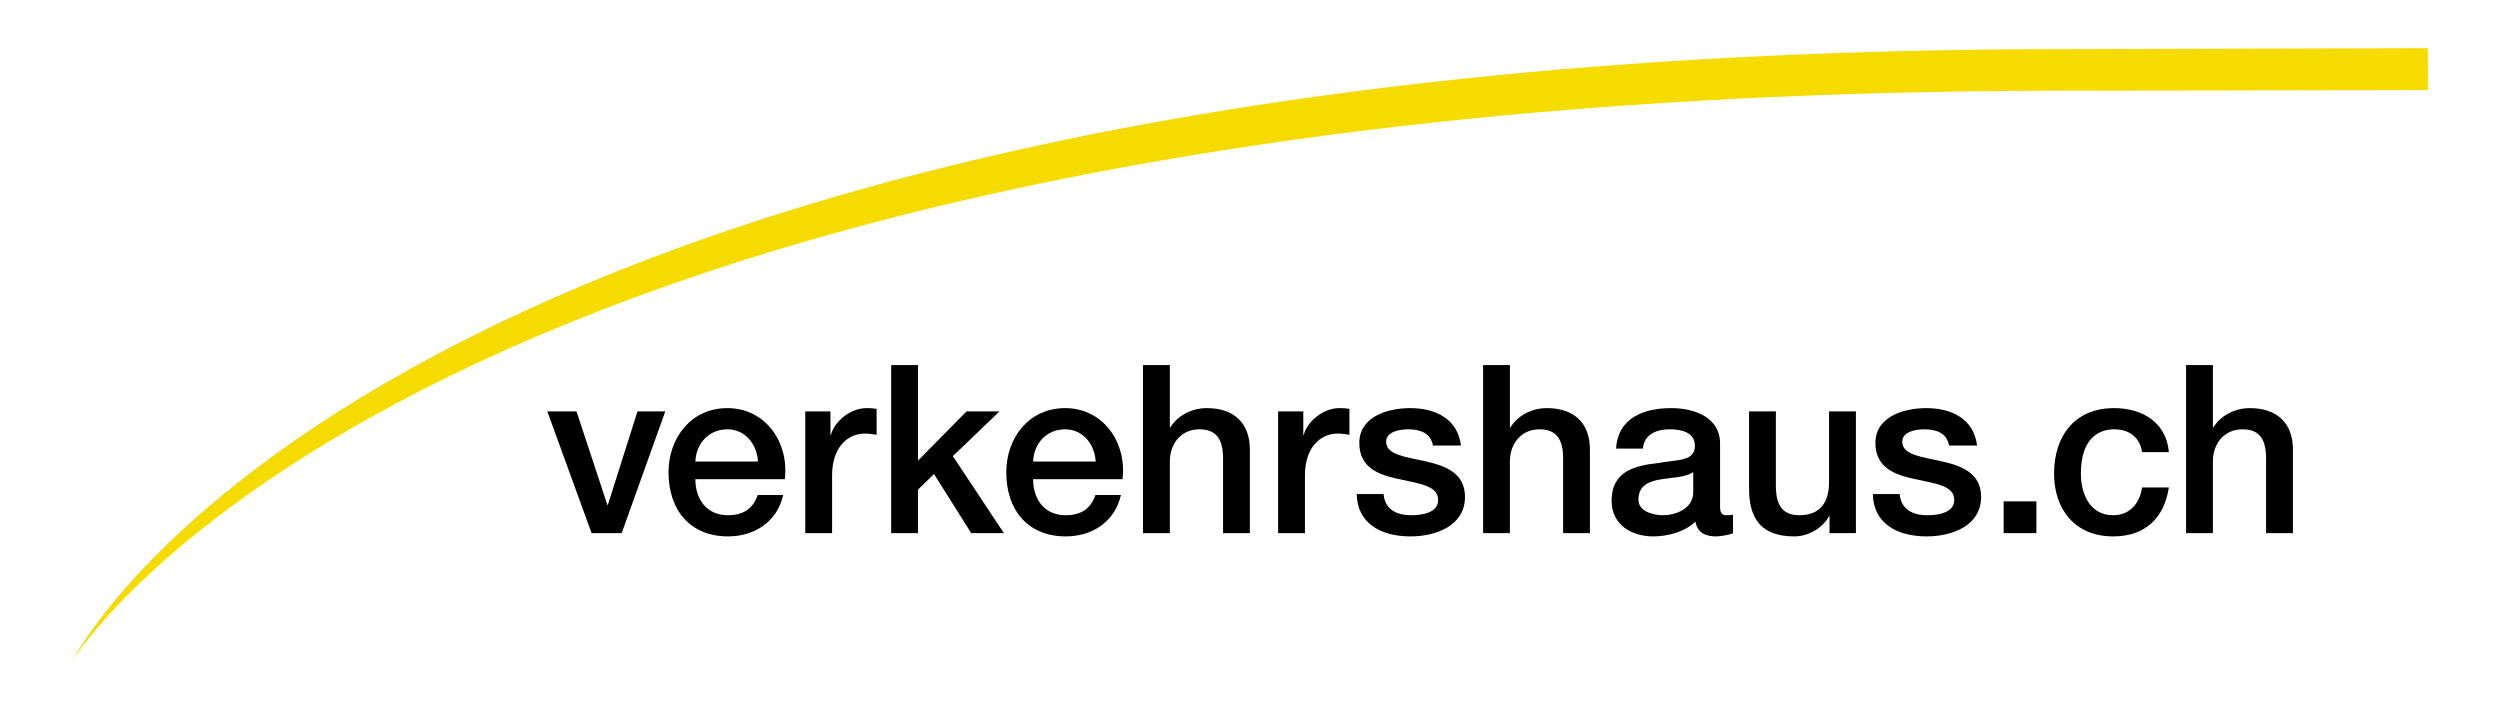 <?xml version="1.0" encoding="UTF-8" standalone="no"?>
<!-- Created with Inkscape (http://www.inkscape.org/) -->
<svg
   xmlns:svg="http://www.w3.org/2000/svg"
   xmlns="http://www.w3.org/2000/svg"
   version="1.0"
   width="519.64"
   height="147.34"
   id="svg2">
  <defs
     id="defs4">
    <clipPath
       id="clipPath2976">
      <path
         d="M 0.25,104.228 L 594.75,104.228 L 594.75,736.772 L 0.25,736.772 L 0.25,104.228 z"
         id="path2978" />
    </clipPath>
    <clipPath
       id="clipPath2962">
      <path
         d="M 0.25,104.228 L 594.75,104.228 L 594.75,736.772 L 0.25,736.772 L 0.25,104.228 z"
         id="path2964" />
    </clipPath>
    <clipPath
       id="clipPath2950">
      <path
         d="M 228.103,319.098 L 201.976,319.098 L 201.976,402.154 L 228.103,402.154 L 228.103,319.098 z"
         id="path2952" />
    </clipPath>
    <clipPath
       id="clipPath2674">
      <path
         d="M 0.25,104.228 L 594.75,104.228 L 594.75,736.772 L 0.25,736.772 L 0.25,104.228 z"
         id="path2676" />
    </clipPath>
    <clipPath
       id="clipPath2668">
      <path
         d="M 593.879,103.758 L 2.588,103.758 L 2.588,736.302 L 593.879,736.302 L 593.879,103.758 z"
         id="path2670" />
    </clipPath>
    <clipPath
       id="clipPath2662">
      <path
         d="M 594.75,104.228 L 0.227,104.228 L 0.227,736.764 L 594.75,736.764 L 594.75,104.228 z"
         id="path2664" />
    </clipPath>
    <clipPath
       id="clipPath2650">
      <path
         d="M 167.599,571.291 L 71.343,571.291 L 71.343,717.052 L 167.599,717.052 L 167.599,571.291 z"
         id="path2652" />
    </clipPath>
    <clipPath
       id="clipPath2640">
      <path
         d="M 0.25,104.228 L 594.75,104.228 L 594.75,736.772 L 0.25,736.772 L 0.25,104.228 z"
         id="path2642" />
    </clipPath>
    <clipPath
       id="clipPath2634">
      <path
         d="M 593.879,103.758 L 2.588,103.758 L 2.588,736.302 L 593.879,736.302 L 593.879,103.758 z"
         id="path2636" />
    </clipPath>
    <clipPath
       id="clipPath2628">
      <path
         d="M 594.75,104.228 L 0.227,104.228 L 0.227,736.764 L 594.75,736.764 L 594.75,104.228 z"
         id="path2630" />
    </clipPath>
    <clipPath
       id="clipPath2616">
      <path
         d="M 167.599,420.03 L 71.343,420.03 L 71.343,571.29 L 167.599,571.29 L 167.599,420.03 z"
         id="path2618" />
    </clipPath>
    <clipPath
       id="clipPath2600">
      <path
         d="M 0.25,104.228 L 594.75,104.228 L 594.75,736.772 L 0.25,736.772 L 0.25,104.228 z"
         id="path2602" />
    </clipPath>
    <clipPath
       id="clipPath2594">
      <path
         d="M 593.879,103.758 L 2.588,103.758 L 2.588,736.302 L 593.879,736.302 L 593.879,103.758 z"
         id="path2596" />
    </clipPath>
    <clipPath
       id="clipPath2588">
      <path
         d="M 594.75,104.228 L 0.227,104.228 L 0.227,736.764 L 594.75,736.764 L 594.75,104.228 z"
         id="path2590" />
    </clipPath>
    <clipPath
       id="clipPath2576">
      <path
         d="M 167.599,282.521 L 71.343,282.521 L 71.343,420.03 L 167.599,420.03 L 167.599,282.521 z"
         id="path2578" />
    </clipPath>
    <clipPath
       id="clipPath2566">
      <path
         d="M 0.25,104.228 L 594.75,104.228 L 594.75,736.772 L 0.25,736.772 L 0.25,104.228 z"
         id="path2568" />
    </clipPath>
    <clipPath
       id="clipPath2560">
      <path
         d="M 593.879,103.758 L 2.588,103.758 L 2.588,736.302 L 593.879,736.302 L 593.879,103.758 z"
         id="path2562" />
    </clipPath>
    <clipPath
       id="clipPath2554">
      <path
         d="M 594.75,104.228 L 0.227,104.228 L 0.227,736.764 L 594.75,736.764 L 594.75,104.228 z"
         id="path2556" />
    </clipPath>
    <clipPath
       id="clipPath2542">
      <path
         d="M 167.599,123.009 L 71.343,123.009 L 71.343,282.521 L 167.599,282.521 L 167.599,123.009 z"
         id="path2544" />
    </clipPath>
    <clipPath
       id="clipPath2520">
      <path
         d="M 0.25,104.228 L 594.75,104.228 L 594.75,736.772 L 0.25,736.772 L 0.25,104.228 z"
         id="path2522" />
    </clipPath>
    <clipPath
       id="clipPath2514">
      <path
         d="M 593.879,103.758 L 2.588,103.758 L 2.588,736.302 L 593.879,736.302 L 593.879,103.758 z"
         id="path2516" />
    </clipPath>
    <clipPath
       id="clipPath2508">
      <path
         d="M 594.75,104.228 L 0.227,104.228 L 0.227,736.764 L 594.75,736.764 L 594.75,104.228 z"
         id="path2510" />
    </clipPath>
    <clipPath
       id="clipPath4266">
      <path
         d="M 0.25,104.228 L 594.75,104.228 L 594.75,736.772 L 0.25,736.772 L 0.25,104.228 z"
         id="path4268" />
    </clipPath>
    <clipPath
       id="clipPath4252">
      <path
         d="M 0.25,104.228 L 594.75,104.228 L 594.75,736.772 L 0.25,736.772 L 0.25,104.228 z"
         id="path4254" />
    </clipPath>
    <clipPath
       id="clipPath4106">
      <path
         d="M 0.25,104.228 L 594.75,104.228 L 594.75,736.772 L 0.25,736.772 L 0.25,104.228 z"
         id="path4108" />
    </clipPath>
    <clipPath
       id="clipPath4100">
      <path
         d="M 593.879,103.758 L 2.588,103.758 L 2.588,736.302 L 593.879,736.302 L 593.879,103.758 z"
         id="path4102" />
    </clipPath>
    <clipPath
       id="clipPath4094">
      <path
         d="M 594.75,104.228 L 0.227,104.228 L 0.227,736.764 L 594.75,736.764 L 594.75,104.228 z"
         id="path4096" />
    </clipPath>
    <clipPath
       id="clipPath4082">
      <path
         d="M 167.599,123.01 L 71.343,123.01 L 71.343,266.019 L 167.599,266.019 L 167.599,123.01 z"
         id="path4084" />
    </clipPath>
    <clipPath
       id="clipPath4072">
      <path
         d="M 0.25,104.228 L 594.75,104.228 L 594.75,736.772 L 0.25,736.772 L 0.25,104.228 z"
         id="path4074" />
    </clipPath>
    <clipPath
       id="clipPath4066">
      <path
         d="M 593.879,103.758 L 2.588,103.758 L 2.588,736.302 L 593.879,736.302 L 593.879,103.758 z"
         id="path4068" />
    </clipPath>
    <clipPath
       id="clipPath4060">
      <path
         d="M 594.75,104.228 L 0.227,104.228 L 0.227,736.764 L 594.75,736.764 L 594.75,104.228 z"
         id="path4062" />
    </clipPath>
    <clipPath
       id="clipPath4048">
      <path
         d="M 167.599,266.02 L 71.343,266.02 L 71.343,420.032 L 167.599,420.032 L 167.599,266.02 z"
         id="path4050" />
    </clipPath>
    <clipPath
       id="clipPath4034">
      <path
         d="M 0.25,104.228 L 594.75,104.228 L 594.75,736.772 L 0.25,736.772 L 0.25,104.228 z"
         id="path4036" />
    </clipPath>
    <clipPath
       id="clipPath4028">
      <path
         d="M 593.879,103.758 L 2.588,103.758 L 2.588,736.302 L 593.879,736.302 L 593.879,103.758 z"
         id="path4030" />
    </clipPath>
    <clipPath
       id="clipPath4022">
      <path
         d="M 594.75,104.228 L 0.227,104.228 L 0.227,736.764 L 594.75,736.764 L 594.75,104.228 z"
         id="path4024" />
    </clipPath>
    <clipPath
       id="clipPath3838">
      <path
         d="M 0.25,104.228 L 594.75,104.228 L 594.75,736.772 L 0.25,736.772 L 0.25,104.228 z"
         id="path3840" />
    </clipPath>
    <clipPath
       id="clipPath3832">
      <path
         d="M 593.879,103.758 L 2.588,103.758 L 2.588,736.302 L 593.879,736.302 L 593.879,103.758 z"
         id="path3834" />
    </clipPath>
    <clipPath
       id="clipPath3826">
      <path
         d="M 594.75,104.228 L 0.227,104.228 L 0.227,736.764 L 594.75,736.764 L 594.75,104.228 z"
         id="path3828" />
    </clipPath>
    <clipPath
       id="clipPath3814">
      <path
         d="M 167.599,420.03 L 71.343,420.03 L 71.343,563.04 L 167.599,563.04 L 167.599,420.03 z"
         id="path3816" />
    </clipPath>
    <clipPath
       id="clipPath3804">
      <path
         d="M 0.25,104.228 L 594.75,104.228 L 594.75,736.772 L 0.25,736.772 L 0.25,104.228 z"
         id="path3806" />
    </clipPath>
    <clipPath
       id="clipPath3798">
      <path
         d="M 593.879,103.758 L 2.588,103.758 L 2.588,736.302 L 593.879,736.302 L 593.879,103.758 z"
         id="path3800" />
    </clipPath>
    <clipPath
       id="clipPath3792">
      <path
         d="M 594.75,104.228 L 0.227,104.228 L 0.227,736.764 L 594.75,736.764 L 594.75,104.228 z"
         id="path3794" />
    </clipPath>
    <clipPath
       id="clipPath3780">
      <path
         d="M 167.599,563.041 L 71.343,563.041 L 71.343,717.052 L 167.599,717.052 L 167.599,563.041 z"
         id="path3782" />
    </clipPath>
    <clipPath
       id="clipPath3754">
      <path
         d="M 0.25,104.228 L 594.75,104.228 L 594.75,736.772 L 0.25,736.772 L 0.25,104.228 z"
         id="path3756" />
    </clipPath>
    <clipPath
       id="clipPath3748">
      <path
         d="M 593.879,103.758 L 2.588,103.758 L 2.588,736.302 L 593.879,736.302 L 593.879,103.758 z"
         id="path3750" />
    </clipPath>
    <clipPath
       id="clipPath3742">
      <path
         d="M 594.75,104.228 L 0.227,104.228 L 0.227,736.764 L 594.75,736.764 L 594.75,104.228 z"
         id="path3744" />
    </clipPath>
  </defs>
  <g
     transform="translate(-3.4414974e-2,-4.691)"
     id="layer1">
    <g
       transform="matrix(4.298,0,0,4.298,-1133.908,-1233.455)"
       id="g5015">
      <path
         d="M 363.73,290.45 L 381.241,290.405 L 381.248,292.431 L 363.73,292.461 C 283.928,292.461 267.324,320.034 267.324,320.034 C 267.324,320.034 282.046,290.45 363.73,290.45"
         id="path3986"
         style="fill:#f6db00;fill-opacity:1;fill-rule:nonzero;stroke:none" />
      <path
         d="M 290.3,307.972 L 291.711,307.972 L 293.203,312.492 L 293.226,312.492 L 294.66,307.972 L 296.003,307.972 L 293.896,313.857 L 292.44,313.857 L 290.3,307.972"
         id="path3988"
         style="fill:#000000;fill-opacity:1;fill-rule:nonzero;stroke:none" />
      <path
         d="M 300.488,310.396 C 300.441,309.577 299.883,308.837 299.008,308.837 C 298.108,308.837 297.493,309.52 297.459,310.396 L 300.488,310.396 z M 297.459,311.251 C 297.459,312.172 297.96,312.992 299.041,312.992 C 299.793,312.992 300.248,312.661 300.475,312.014 L 301.705,312.014 C 301.42,313.3 300.326,314.016 299.041,314.016 C 297.196,314.016 296.161,312.731 296.161,310.92 C 296.161,309.247 297.254,307.812 299.008,307.812 C 300.861,307.812 302,309.486 301.785,311.251 L 297.459,311.251"
         id="path3990"
         style="fill:#000000;fill-opacity:1;fill-rule:nonzero;stroke:none" />
      <path
         d="M 302.774,307.972 L 303.993,307.972 L 303.993,309.111 L 304.015,309.111 C 304.163,308.485 304.936,307.812 305.734,307.812 C 306.03,307.812 306.109,307.836 306.224,307.849 L 306.224,309.1 C 306.041,309.076 305.848,309.042 305.665,309.042 C 304.778,309.042 304.071,309.76 304.071,311.057 L 304.071,313.857 L 302.774,313.857 L 302.774,307.972"
         id="path3992"
         style="fill:#000000;fill-opacity:1;fill-rule:nonzero;stroke:none" />
      <path
         d="M 306.929,305.731 L 308.226,305.731 L 308.226,310.351 L 310.571,307.972 L 312.165,307.972 L 309.911,310.135 L 312.38,313.857 L 310.799,313.857 L 309,311 L 308.226,311.751 L 308.226,313.857 L 306.929,313.857 L 306.929,305.731"
         id="path3994"
         style="fill:#000000;fill-opacity:1;fill-rule:nonzero;stroke:none" />
      <path
         d="M 316.819,310.396 C 316.773,309.577 316.216,308.837 315.34,308.837 C 314.441,308.837 313.826,309.52 313.793,310.396 L 316.819,310.396 z M 313.793,311.251 C 313.793,312.172 314.293,312.992 315.374,312.992 C 316.125,312.992 316.58,312.661 316.809,312.014 L 318.038,312.014 C 317.753,313.3 316.66,314.016 315.374,314.016 C 313.53,314.016 312.495,312.731 312.495,310.92 C 312.495,309.247 313.588,307.812 315.34,307.812 C 317.195,307.812 318.333,309.486 318.116,311.251 L 313.793,311.251"
         id="path3996"
         style="fill:#000000;fill-opacity:1;fill-rule:nonzero;stroke:none" />
      <path
         d="M 319.106,305.731 L 320.405,305.731 L 320.405,308.747 L 320.428,308.747 C 320.746,308.212 321.418,307.812 322.191,307.812 C 323.466,307.812 324.275,308.497 324.275,309.816 L 324.275,313.857 L 322.978,313.857 L 322.978,310.159 C 322.955,309.237 322.59,308.837 321.828,308.837 C 320.963,308.837 320.405,309.52 320.405,310.386 L 320.405,313.857 L 319.106,313.857 L 319.106,305.731"
         id="path3998"
         style="fill:#000000;fill-opacity:1;fill-rule:nonzero;stroke:none" />
      <path
         d="M 325.641,307.972 L 326.859,307.972 L 326.859,309.111 L 326.88,309.111 C 327.029,308.485 327.803,307.812 328.6,307.812 C 328.896,307.812 328.976,307.836 329.09,307.849 L 329.09,309.1 C 328.908,309.076 328.713,309.042 328.531,309.042 C 327.644,309.042 326.939,309.76 326.939,311.057 L 326.939,313.857 L 325.641,313.857 L 325.641,307.972"
         id="path4000"
         style="fill:#000000;fill-opacity:1;fill-rule:nonzero;stroke:none" />
      <path
         d="M 330.74,311.967 C 330.808,312.719 331.379,312.992 332.073,312.992 C 332.561,312.992 333.415,312.89 333.38,312.217 C 333.345,311.535 332.401,311.456 331.458,311.239 C 330.501,311.034 329.568,310.694 329.568,309.497 C 329.568,308.212 330.956,307.812 332.026,307.812 C 333.233,307.812 334.325,308.314 334.484,309.622 L 333.131,309.622 C 333.016,309.009 332.504,308.837 331.935,308.837 C 331.56,308.837 330.865,308.929 330.865,309.44 C 330.865,310.079 331.821,310.17 332.776,310.386 C 333.721,310.602 334.679,310.944 334.679,312.104 C 334.679,313.505 333.266,314.016 332.048,314.016 C 330.57,314.016 329.465,313.356 329.443,311.967 L 330.74,311.967"
         id="path4002"
         style="fill:#000000;fill-opacity:1;fill-rule:nonzero;stroke:none" />
      <path
         d="M 335.555,305.731 L 336.851,305.731 L 336.851,308.747 L 336.875,308.747 C 337.194,308.212 337.865,307.812 338.639,307.812 C 339.914,307.812 340.721,308.497 340.721,309.816 L 340.721,313.857 L 339.424,313.857 L 339.424,310.159 C 339.401,309.237 339.036,308.837 338.274,308.837 C 337.409,308.837 336.851,309.52 336.851,310.386 L 336.851,313.857 L 335.555,313.857 L 335.555,305.731"
         id="path4004"
         style="fill:#000000;fill-opacity:1;fill-rule:nonzero;stroke:none" />
      <path
         d="M 345.718,310.909 C 345.32,311.171 344.694,311.16 344.125,311.262 C 343.568,311.354 343.066,311.557 343.066,312.241 C 343.066,312.821 343.806,312.992 344.261,312.992 C 344.829,312.992 345.718,312.696 345.718,311.876 L 345.718,310.909 z M 347.015,312.549 C 347.015,312.866 347.085,312.992 347.323,312.992 C 347.403,312.992 347.504,312.992 347.641,312.97 L 347.641,313.869 C 347.449,313.937 347.039,314.016 346.823,314.016 C 346.299,314.016 345.923,313.835 345.821,313.3 C 345.308,313.8 344.479,314.016 343.783,314.016 C 342.725,314.016 341.769,313.447 341.769,312.297 C 341.769,310.829 342.941,310.59 344.034,310.465 C 344.968,310.295 345.798,310.396 345.798,309.635 C 345.798,308.962 345.104,308.837 344.58,308.837 C 343.851,308.837 343.34,309.134 343.283,309.771 L 341.985,309.771 C 342.076,308.259 343.363,307.812 344.66,307.812 C 345.81,307.812 347.015,308.28 347.015,309.52 L 347.015,312.549"
         id="path4006"
         style="fill:#000000;fill-opacity:1;fill-rule:nonzero;stroke:none" />
      <path
         d="M 353.584,313.857 L 352.308,313.857 L 352.308,313.037 L 352.285,313.037 C 351.968,313.63 351.261,314.016 350.613,314.016 C 349.076,314.016 348.416,313.242 348.416,311.706 L 348.416,307.972 L 349.713,307.972 L 349.713,311.581 C 349.713,312.616 350.134,312.992 350.84,312.992 C 351.921,312.992 352.285,312.297 352.285,311.387 L 352.285,307.972 L 353.584,307.972 L 353.584,313.857"
         id="path4008"
         style="fill:#000000;fill-opacity:1;fill-rule:nonzero;stroke:none" />
      <path
         d="M 355.7,311.967 C 355.768,312.719 356.338,312.992 357.031,312.992 C 357.52,312.992 358.374,312.89 358.34,312.217 C 358.306,311.535 357.361,311.456 356.418,311.239 C 355.461,311.034 354.528,310.694 354.528,309.497 C 354.528,308.212 355.915,307.812 356.986,307.812 C 358.193,307.812 359.285,308.314 359.444,309.622 L 358.09,309.622 C 357.976,309.009 357.464,308.837 356.895,308.837 C 356.519,308.837 355.825,308.929 355.825,309.44 C 355.825,310.079 356.781,310.17 357.736,310.386 C 358.683,310.602 359.638,310.944 359.638,312.104 C 359.638,313.505 358.226,314.016 357.009,314.016 C 355.529,314.016 354.425,313.356 354.403,311.967 L 355.7,311.967"
         id="path4010"
         style="fill:#000000;fill-opacity:1;fill-rule:nonzero;stroke:none" />
      <path
         d="M 361.52,313.857 L 361.52,312.321"
         id="path4012"
         style="fill:none;stroke:#000000;stroke-width:1.582;stroke-linecap:butt;stroke-linejoin:miter;stroke-miterlimit:10;stroke-dasharray:none;stroke-opacity:1" />
      <path
         d="M 367.423,309.941 C 367.32,309.225 366.798,308.837 366.079,308.837 C 365.408,308.837 364.464,309.191 364.464,310.977 C 364.464,311.956 364.896,312.992 366.023,312.992 C 366.774,312.992 367.296,312.492 367.423,311.649 L 368.72,311.649 C 368.481,313.175 367.536,314.016 366.023,314.016 C 364.179,314.016 363.166,312.707 363.166,310.977 C 363.166,309.201 364.134,307.812 366.068,307.812 C 367.434,307.812 368.595,308.497 368.72,309.941 L 367.423,309.941"
         id="path4014"
         style="fill:#000000;fill-opacity:1;fill-rule:nonzero;stroke:none" />
      <path
         d="M 369.551,305.731 L 370.848,305.731 L 370.848,308.747 L 370.871,308.747 C 371.19,308.212 371.86,307.812 372.635,307.812 C 373.91,307.812 374.719,308.497 374.719,309.816 L 374.719,313.857 L 373.42,313.857 L 373.42,310.159 C 373.398,309.237 373.033,308.837 372.27,308.837 C 371.405,308.837 370.848,309.52 370.848,310.386 L 370.848,313.857 L 369.551,313.857 L 369.551,305.731"
         id="path4016"
         style="fill:#000000;fill-opacity:1;fill-rule:nonzero;stroke:none" />
    </g>
  </g>
</svg>
